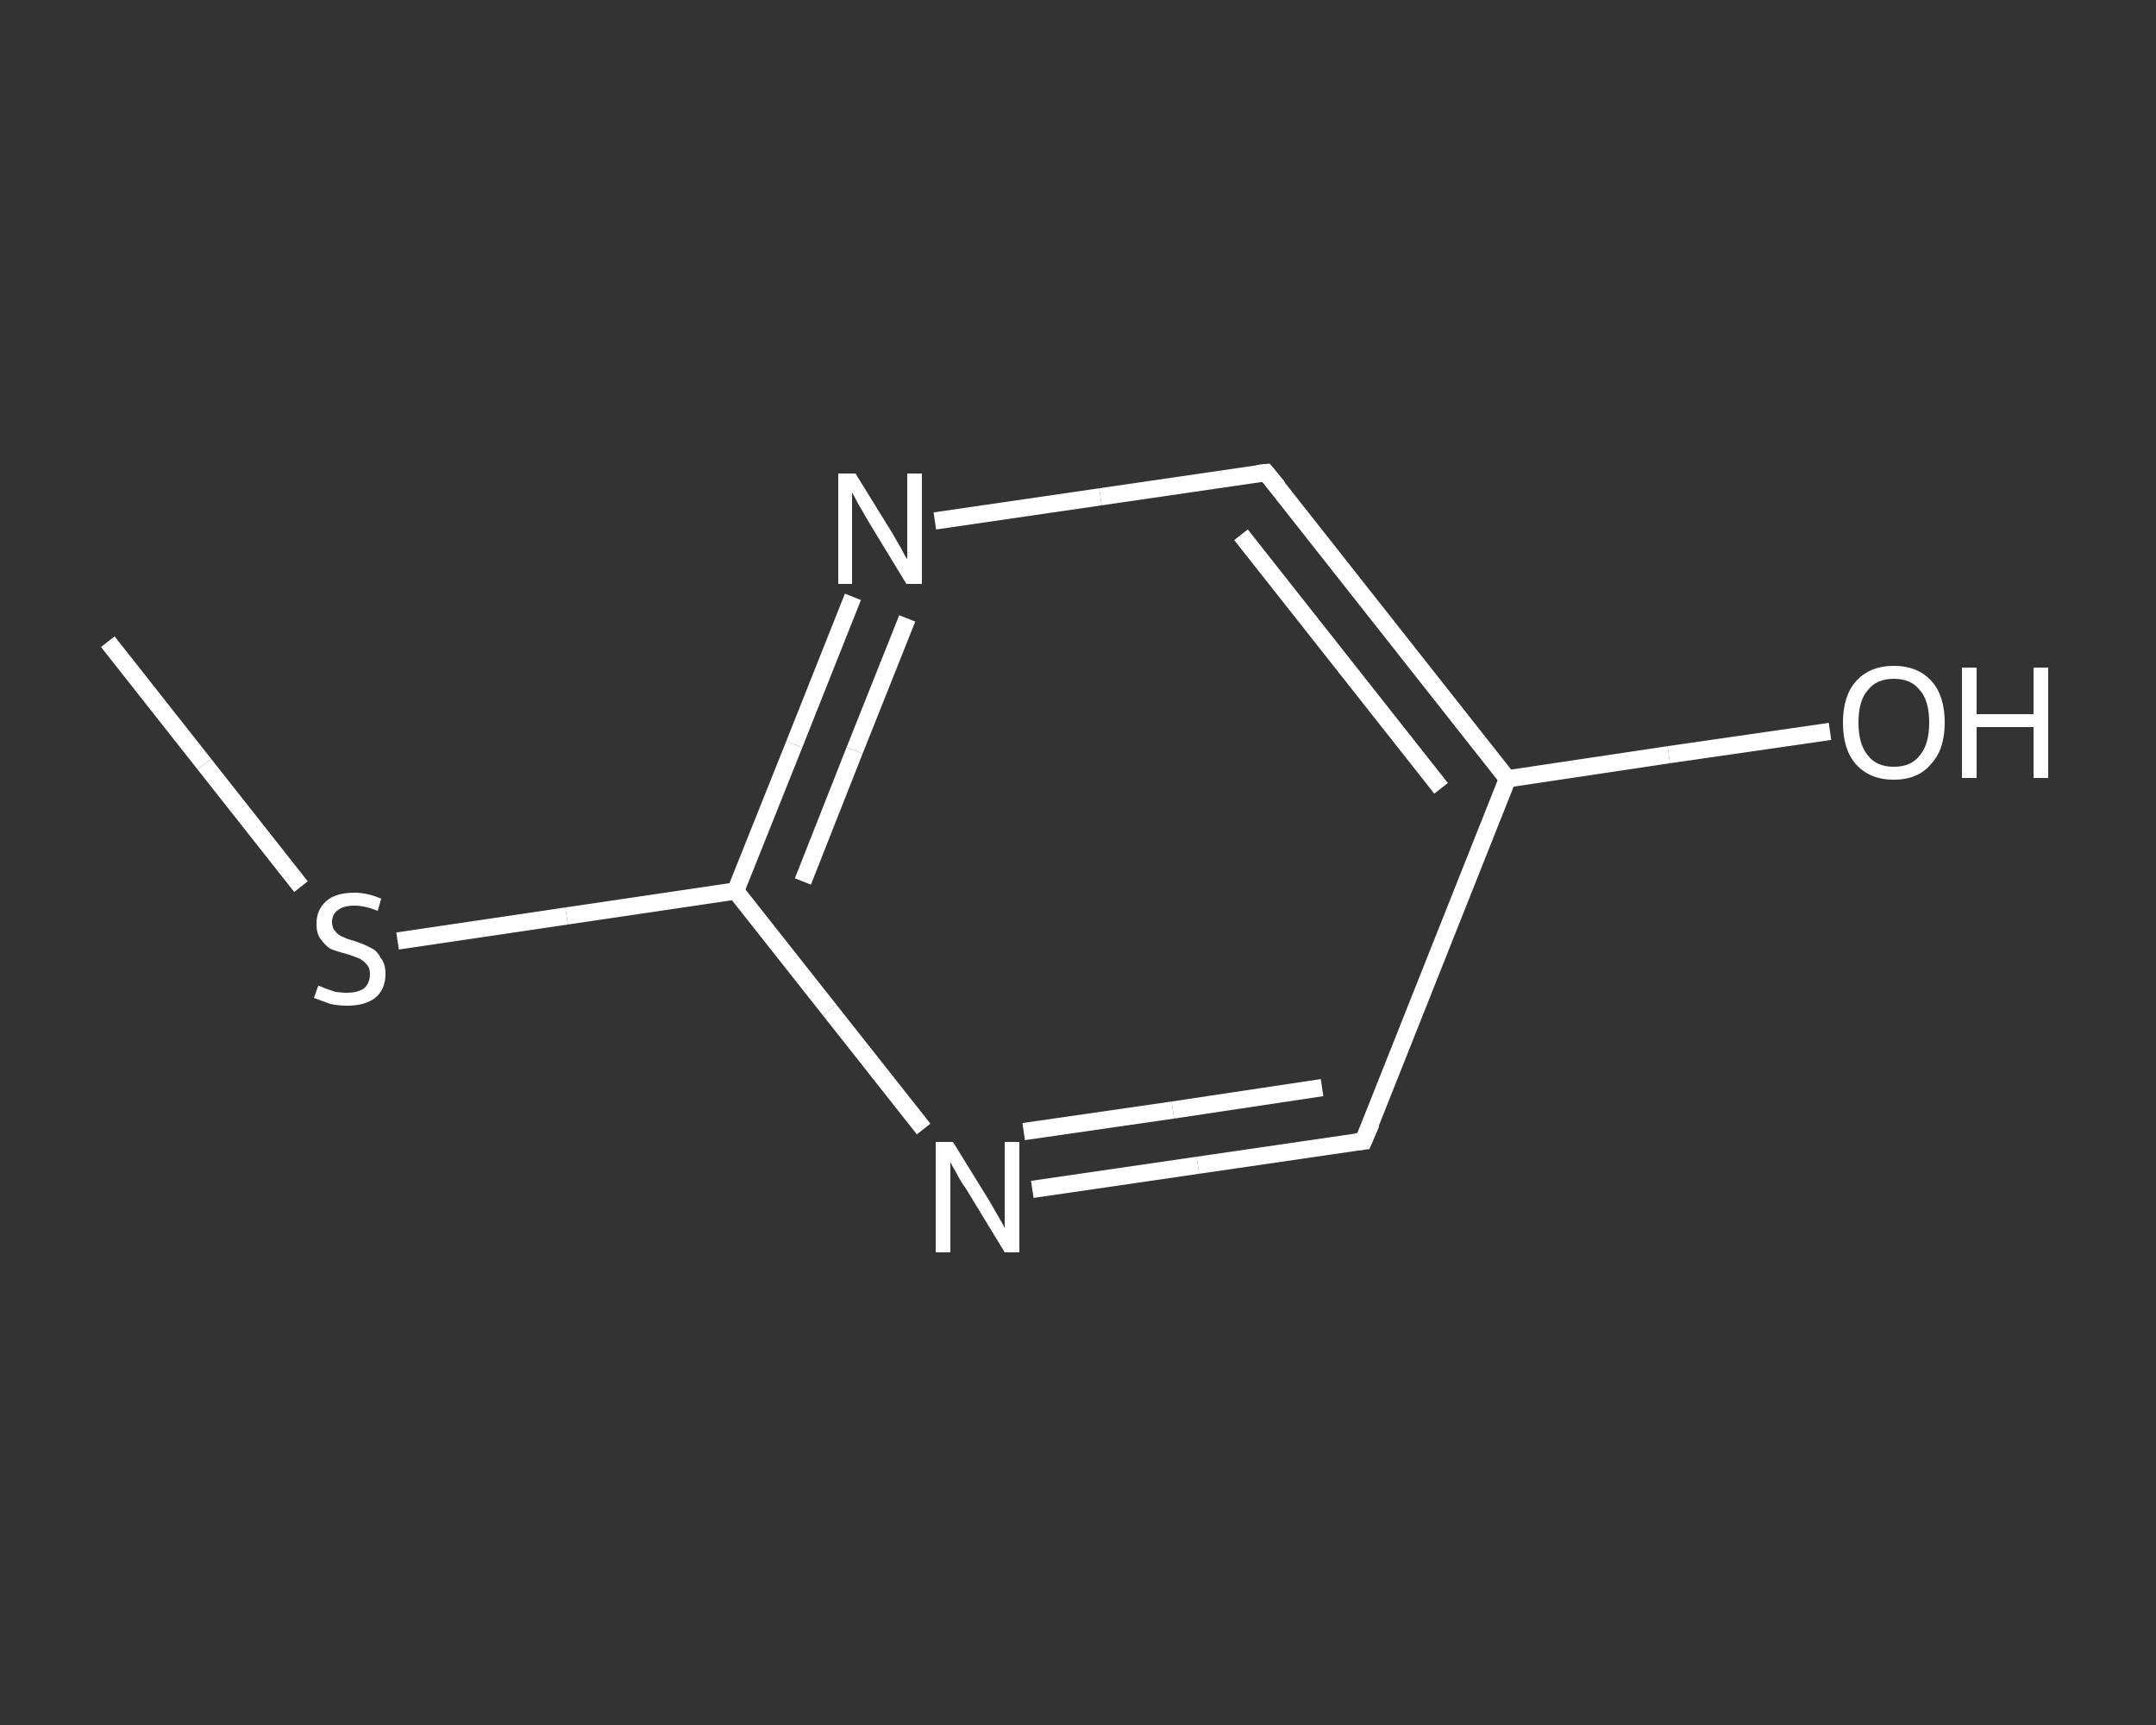 <?xml version='1.0' encoding='iso-8859-1'?>
<svg version='1.1' baseProfile='full'
              xmlns='http://www.w3.org/2000/svg'
                      xmlns:rdkit='http://www.rdkit.org/xml'
                      xmlns:xlink='http://www.w3.org/1999/xlink'
                  xml:space='preserve'
width='250px' height='200px' viewBox='0 0 250 200'>
<rect x="0" y="0" width="250" height="200" fill="#333333" stroke="none"/>
<!-- END OF HEADER -->
<rect style='opacity:1.0;fill:transparent;stroke:none' width='250.0' height='200.0' x='0.0' y='0.0'> </rect>
<path class='bond-0 atom-0 atom-1' d='M 12.5,74.4 L 23.7,88.6' style='fill:none;fill-rule:evenodd;stroke:#FFFFFF;stroke-width:2.0px;stroke-linecap:butt;stroke-linejoin:miter;stroke-opacity:1' />
<path class='bond-0 atom-0 atom-1' d='M 23.7,88.6 L 34.9,102.8' style='fill:none;fill-rule:evenodd;stroke:#FFFFFF;stroke-width:2.0px;stroke-linecap:butt;stroke-linejoin:miter;stroke-opacity:1' />
<path class='bond-1 atom-1 atom-2' d='M 46.1,109.1 L 65.7,106.2' style='fill:none;fill-rule:evenodd;stroke:#FFFFFF;stroke-width:2.0px;stroke-linecap:butt;stroke-linejoin:miter;stroke-opacity:1' />
<path class='bond-1 atom-1 atom-2' d='M 65.7,106.2 L 85.3,103.3' style='fill:none;fill-rule:evenodd;stroke:#FFFFFF;stroke-width:2.0px;stroke-linecap:butt;stroke-linejoin:miter;stroke-opacity:1' />
<path class='bond-2 atom-2 atom-3' d='M 85.3,103.3 L 92.1,86.3' style='fill:none;fill-rule:evenodd;stroke:#FFFFFF;stroke-width:2.0px;stroke-linecap:butt;stroke-linejoin:miter;stroke-opacity:1' />
<path class='bond-2 atom-2 atom-3' d='M 92.1,86.3 L 98.9,69.2' style='fill:none;fill-rule:evenodd;stroke:#FFFFFF;stroke-width:2.0px;stroke-linecap:butt;stroke-linejoin:miter;stroke-opacity:1' />
<path class='bond-2 atom-2 atom-3' d='M 93.1,102.2 L 99.1,87.0' style='fill:none;fill-rule:evenodd;stroke:#FFFFFF;stroke-width:2.0px;stroke-linecap:butt;stroke-linejoin:miter;stroke-opacity:1' />
<path class='bond-2 atom-2 atom-3' d='M 99.1,87.0 L 105.2,71.7' style='fill:none;fill-rule:evenodd;stroke:#FFFFFF;stroke-width:2.0px;stroke-linecap:butt;stroke-linejoin:miter;stroke-opacity:1' />
<path class='bond-3 atom-3 atom-4' d='M 108.4,60.4 L 127.6,57.6' style='fill:none;fill-rule:evenodd;stroke:#FFFFFF;stroke-width:2.0px;stroke-linecap:butt;stroke-linejoin:miter;stroke-opacity:1' />
<path class='bond-3 atom-3 atom-4' d='M 127.6,57.6 L 146.8,54.8' style='fill:none;fill-rule:evenodd;stroke:#FFFFFF;stroke-width:2.0px;stroke-linecap:butt;stroke-linejoin:miter;stroke-opacity:1' />
<path class='bond-4 atom-4 atom-5' d='M 146.8,54.8 L 174.8,90.3' style='fill:none;fill-rule:evenodd;stroke:#FFFFFF;stroke-width:2.0px;stroke-linecap:butt;stroke-linejoin:miter;stroke-opacity:1' />
<path class='bond-4 atom-4 atom-5' d='M 143.9,62.0 L 167.1,91.4' style='fill:none;fill-rule:evenodd;stroke:#FFFFFF;stroke-width:2.0px;stroke-linecap:butt;stroke-linejoin:miter;stroke-opacity:1' />
<path class='bond-5 atom-5 atom-6' d='M 174.8,90.3 L 193.5,87.5' style='fill:none;fill-rule:evenodd;stroke:#FFFFFF;stroke-width:2.0px;stroke-linecap:butt;stroke-linejoin:miter;stroke-opacity:1' />
<path class='bond-5 atom-5 atom-6' d='M 193.5,87.5 L 212.2,84.8' style='fill:none;fill-rule:evenodd;stroke:#FFFFFF;stroke-width:2.0px;stroke-linecap:butt;stroke-linejoin:miter;stroke-opacity:1' />
<path class='bond-6 atom-5 atom-7' d='M 174.8,90.3 L 158.1,132.3' style='fill:none;fill-rule:evenodd;stroke:#FFFFFF;stroke-width:2.0px;stroke-linecap:butt;stroke-linejoin:miter;stroke-opacity:1' />
<path class='bond-7 atom-7 atom-8' d='M 158.1,132.3 L 138.9,135.1' style='fill:none;fill-rule:evenodd;stroke:#FFFFFF;stroke-width:2.0px;stroke-linecap:butt;stroke-linejoin:miter;stroke-opacity:1' />
<path class='bond-7 atom-7 atom-8' d='M 138.9,135.1 L 119.7,137.9' style='fill:none;fill-rule:evenodd;stroke:#FFFFFF;stroke-width:2.0px;stroke-linecap:butt;stroke-linejoin:miter;stroke-opacity:1' />
<path class='bond-7 atom-7 atom-8' d='M 153.3,126.1 L 136.0,128.7' style='fill:none;fill-rule:evenodd;stroke:#FFFFFF;stroke-width:2.0px;stroke-linecap:butt;stroke-linejoin:miter;stroke-opacity:1' />
<path class='bond-7 atom-7 atom-8' d='M 136.0,128.7 L 118.7,131.2' style='fill:none;fill-rule:evenodd;stroke:#FFFFFF;stroke-width:2.0px;stroke-linecap:butt;stroke-linejoin:miter;stroke-opacity:1' />
<path class='bond-8 atom-8 atom-2' d='M 107.1,130.9 L 96.2,117.1' style='fill:none;fill-rule:evenodd;stroke:#FFFFFF;stroke-width:2.0px;stroke-linecap:butt;stroke-linejoin:miter;stroke-opacity:1' />
<path class='bond-8 atom-8 atom-2' d='M 96.2,117.1 L 85.3,103.3' style='fill:none;fill-rule:evenodd;stroke:#FFFFFF;stroke-width:2.0px;stroke-linecap:butt;stroke-linejoin:miter;stroke-opacity:1' />
<path d='M 145.8,54.9 L 146.8,54.8 L 148.2,56.5' style='fill:none;stroke:#FFFFFF;stroke-width:2.0px;stroke-linecap:butt;stroke-linejoin:miter;stroke-opacity:1;' />
<path d='M 159.0,130.2 L 158.1,132.3 L 157.2,132.4' style='fill:none;stroke:#FFFFFF;stroke-width:2.0px;stroke-linecap:butt;stroke-linejoin:miter;stroke-opacity:1;' />
<path class='atom-1' d='M 36.9 114.3
Q 37.1 114.3, 37.7 114.6
Q 38.3 114.8, 38.9 115.0
Q 39.6 115.1, 40.2 115.1
Q 41.5 115.1, 42.2 114.6
Q 42.9 114.0, 42.9 112.9
Q 42.9 112.2, 42.5 111.8
Q 42.2 111.4, 41.6 111.1
Q 41.1 110.9, 40.2 110.6
Q 39.0 110.3, 38.3 110.0
Q 37.7 109.6, 37.2 108.9
Q 36.7 108.3, 36.7 107.1
Q 36.7 105.5, 37.8 104.5
Q 38.9 103.5, 41.1 103.5
Q 42.6 103.5, 44.2 104.2
L 43.8 105.6
Q 42.3 105.0, 41.1 105.0
Q 39.9 105.0, 39.2 105.5
Q 38.5 106.0, 38.5 106.9
Q 38.5 107.6, 38.9 108.0
Q 39.2 108.4, 39.7 108.6
Q 40.3 108.9, 41.1 109.1
Q 42.3 109.5, 43.0 109.9
Q 43.7 110.2, 44.1 111.0
Q 44.7 111.7, 44.7 112.9
Q 44.7 114.7, 43.5 115.7
Q 42.3 116.6, 40.3 116.6
Q 39.2 116.6, 38.3 116.4
Q 37.5 116.1, 36.4 115.7
L 36.9 114.3
' fill='#FFFFFF'/>
<path class='atom-3' d='M 99.2 54.9
L 103.4 61.7
Q 103.8 62.4, 104.5 63.6
Q 105.1 64.8, 105.2 64.8
L 105.2 54.9
L 106.9 54.9
L 106.9 67.7
L 105.1 67.7
L 100.6 60.3
Q 100.1 59.4, 99.5 58.4
Q 99.0 57.4, 98.8 57.1
L 98.8 67.7
L 97.2 67.7
L 97.2 54.9
L 99.2 54.9
' fill='#FFFFFF'/>
<path class='atom-6' d='M 213.7 83.8
Q 213.7 80.7, 215.2 79.0
Q 216.8 77.2, 219.6 77.2
Q 222.4 77.2, 224.0 79.0
Q 225.5 80.7, 225.5 83.8
Q 225.5 86.9, 223.9 88.6
Q 222.4 90.4, 219.6 90.4
Q 216.8 90.4, 215.2 88.6
Q 213.7 86.9, 213.7 83.8
M 219.6 88.9
Q 221.6 88.9, 222.6 87.6
Q 223.7 86.3, 223.7 83.8
Q 223.7 81.2, 222.6 80.0
Q 221.6 78.7, 219.6 78.7
Q 217.6 78.7, 216.6 80.0
Q 215.5 81.2, 215.5 83.8
Q 215.5 86.3, 216.6 87.6
Q 217.6 88.9, 219.6 88.9
' fill='#FFFFFF'/>
<path class='atom-6' d='M 227.5 77.4
L 229.2 77.4
L 229.2 82.8
L 235.8 82.8
L 235.8 77.4
L 237.5 77.4
L 237.5 90.2
L 235.8 90.2
L 235.8 84.3
L 229.2 84.3
L 229.2 90.2
L 227.5 90.2
L 227.5 77.4
' fill='#FFFFFF'/>
<path class='atom-8' d='M 110.5 132.4
L 114.7 139.2
Q 115.1 139.9, 115.8 141.1
Q 116.5 142.3, 116.5 142.4
L 116.5 132.4
L 118.2 132.4
L 118.2 145.2
L 116.5 145.2
L 112.0 137.8
Q 111.4 137.0, 110.9 136.0
Q 110.3 135.0, 110.2 134.7
L 110.2 145.2
L 108.5 145.2
L 108.5 132.4
L 110.5 132.4
' fill='#FFFFFF'/>
</svg>

